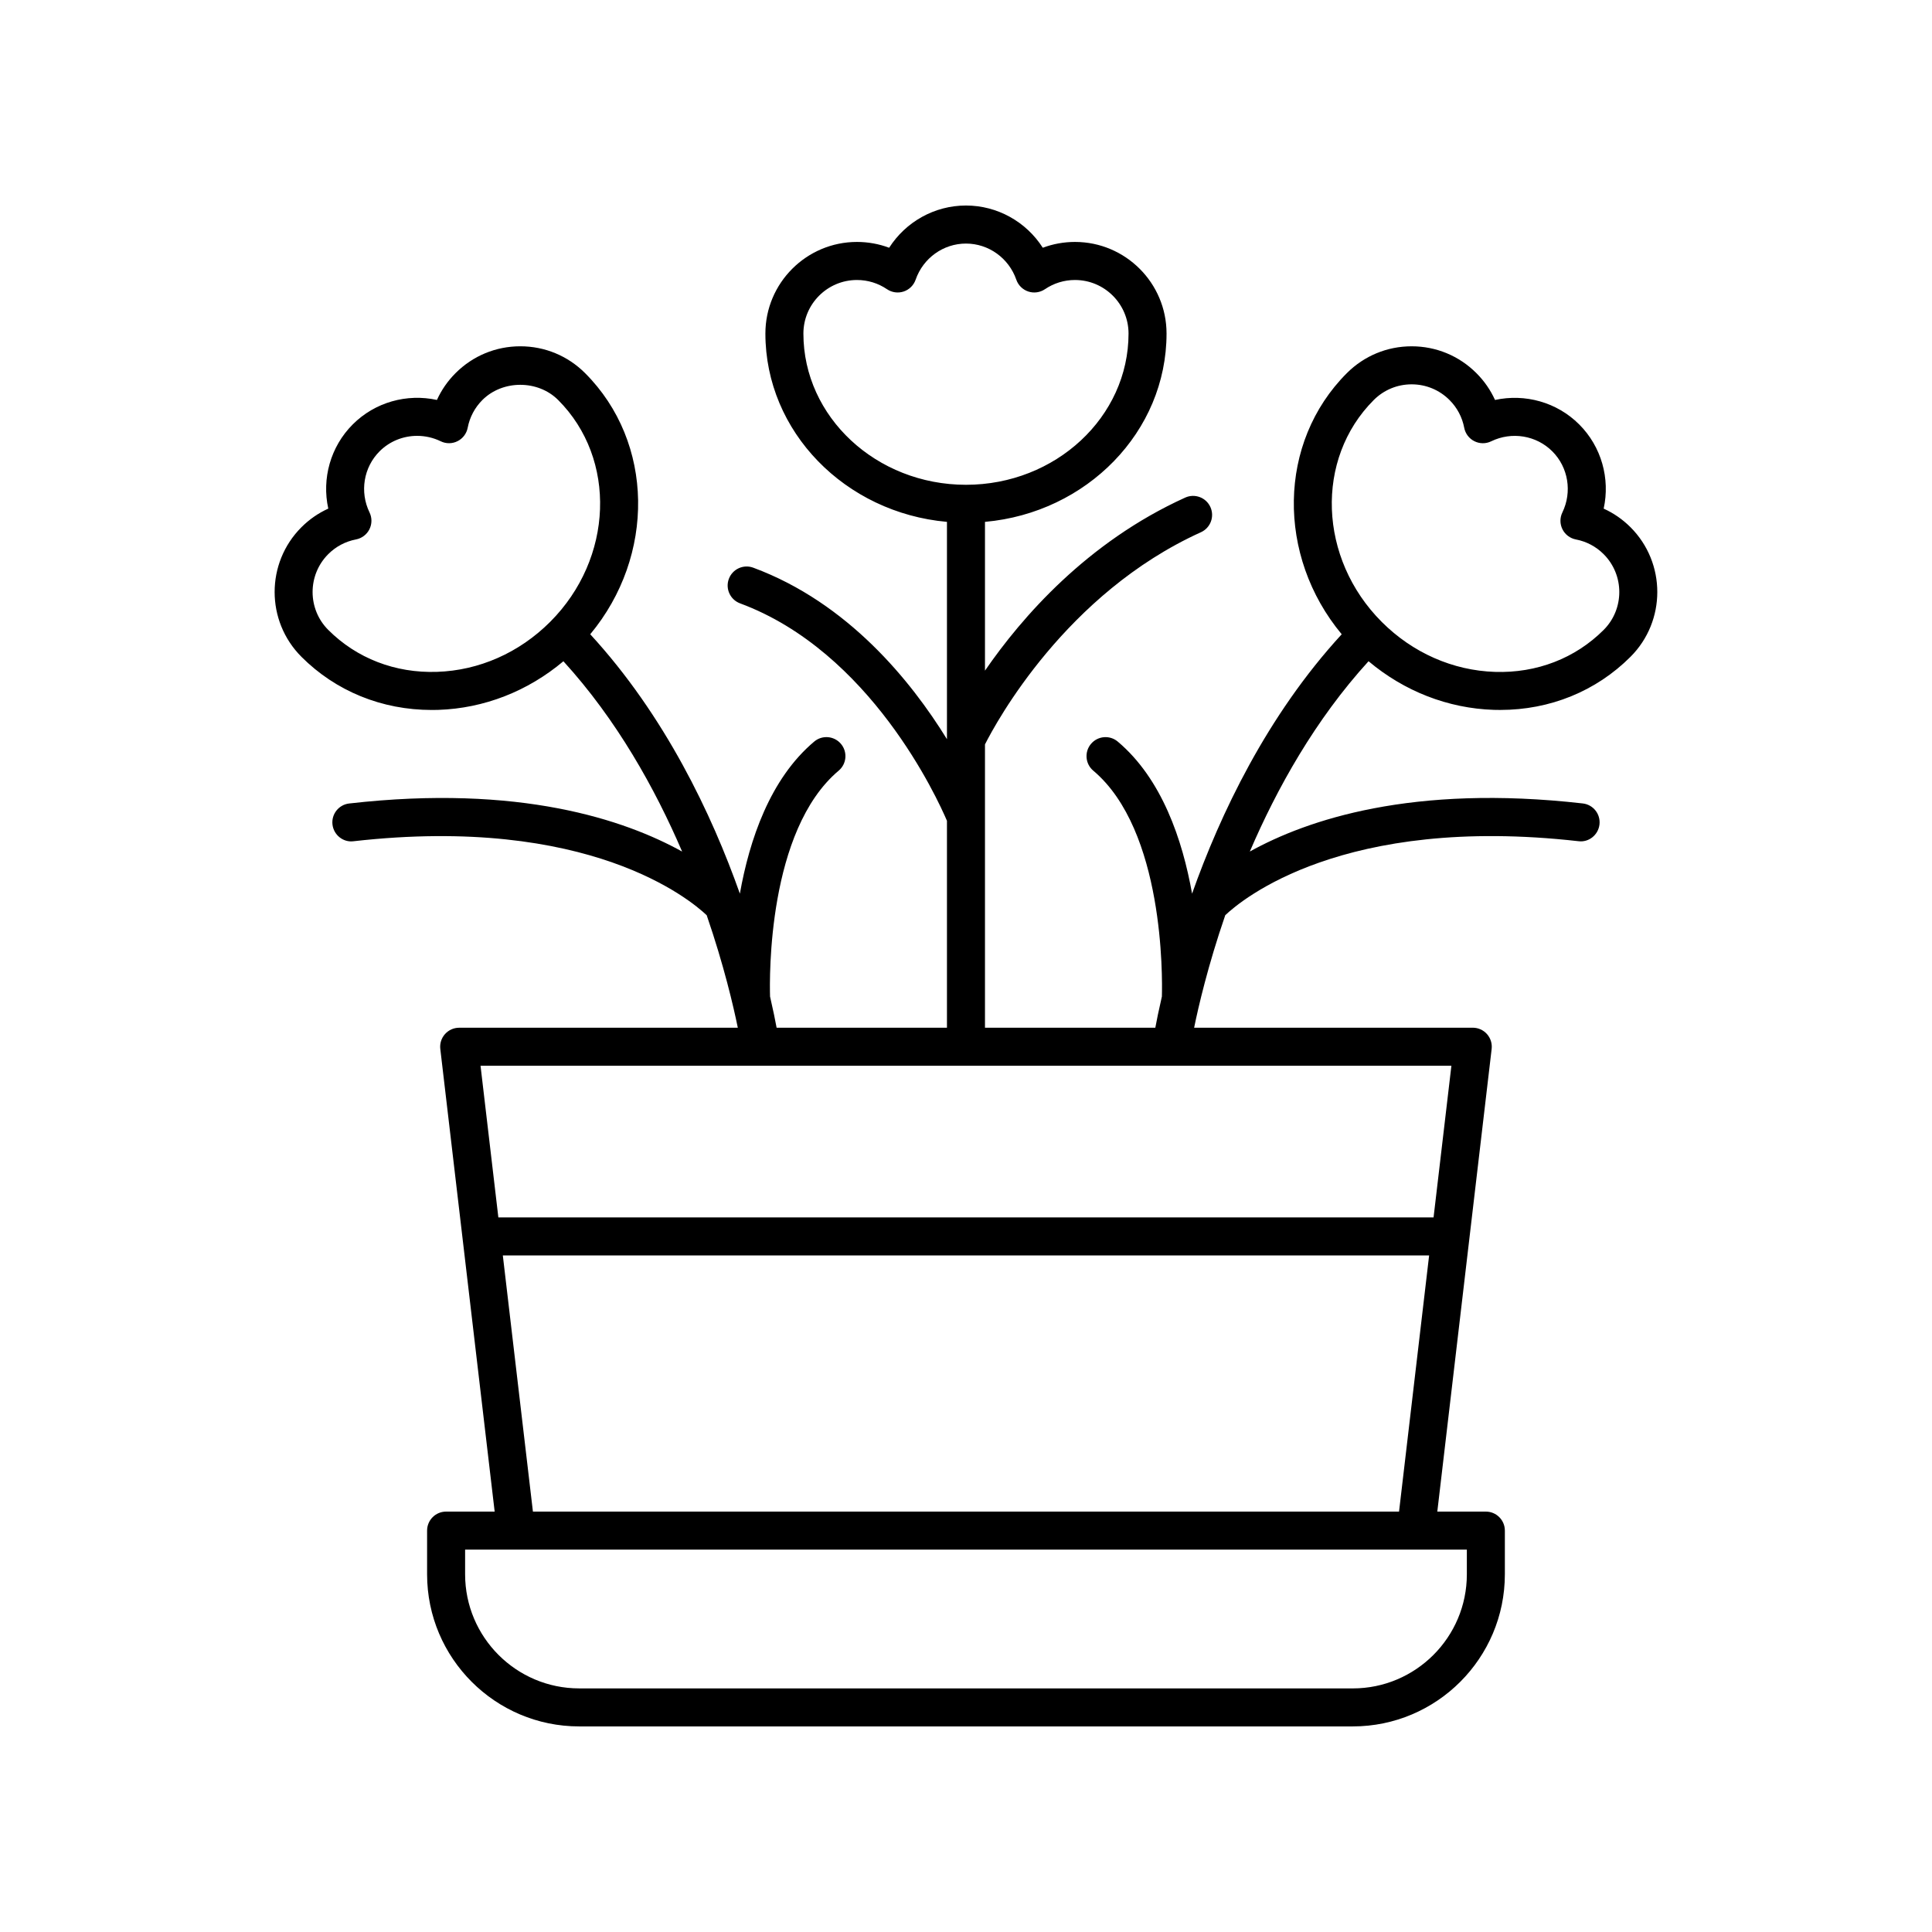 <?xml version="1.0" encoding="UTF-8"?>
<!-- Uploaded to: ICON Repo, www.svgrepo.com, Generator: ICON Repo Mixer Tools -->
<svg fill="#000000" width="800px" height="800px" version="1.1" viewBox="144 144 512 512" xmlns="http://www.w3.org/2000/svg">
 <path d="m223.88 318.06c9.125 9.125 21.336 14.09 34.539 14.09 0.566 0 1.137-0.004 1.707-0.023 12.137-0.391 23.742-4.941 33.18-12.887 14.125 15.484 24.289 33.719 31.465 50.434-15.223-8.438-43.133-17.883-88.223-12.742-2.766 0.309-4.754 2.809-4.438 5.574 0.316 2.762 2.84 4.793 5.574 4.434 62.387-7.07 89.281 15.512 93.598 19.609 4.582 13.32 7.109 24.238 8.246 29.816l-73.84-0.004c-1.438 0-2.809 0.613-3.766 1.688-0.957 1.078-1.406 2.508-1.238 3.941l14.406 122.6h-12.867c-2.781 0-5.039 2.254-5.039 5.039v11.586c0 22.223 18.082 40.305 40.305 40.305h205.01c22.223 0 40.305-18.082 40.305-40.305v-11.586c0-2.785-2.254-5.039-5.039-5.039h-12.863l14.402-122.61c0.168-1.426-0.281-2.859-1.238-3.938-0.953-1.074-2.324-1.688-3.766-1.688h-73.84c1.137-5.578 3.664-16.496 8.25-29.816 4.316-4.094 31.211-26.664 93.598-19.609 2.746 0.363 5.258-1.668 5.574-4.434 0.316-2.766-1.672-5.266-4.438-5.574-45.094-5.133-73.004 4.309-88.227 12.746 7.176-16.715 17.34-34.949 31.465-50.434 9.438 7.945 21.043 12.496 33.18 12.887 0.574 0.02 1.141 0.023 1.707 0.023 13.207 0 25.418-4.965 34.539-14.09 9.461-9.465 9.461-24.859 0-34.328-2.082-2.082-4.488-3.742-7.117-4.934 1.75-7.957-0.578-16.41-6.481-22.312-5.902-5.902-14.355-8.215-22.312-6.484-1.195-2.633-2.859-5.039-4.938-7.113-4.582-4.586-10.68-7.109-17.16-7.109s-12.578 2.523-17.164 7.109c-18.387 18.383-18.633 48.453-1.367 69.207-19.824 21.562-32.203 47.699-39.656 68.738-2.527-14.211-7.984-30.434-19.691-40.293-2.125-1.797-5.309-1.52-7.098 0.605-1.789 2.129-1.52 5.309 0.609 7.098 18.785 15.816 18.328 54.738 18.18 59.859-0.828 3.574-1.395 6.402-1.738 8.258h-45.145v-75.078c2.945-5.832 21.414-40.008 57.23-56.227 2.535-1.152 3.656-4.133 2.512-6.668-1.148-2.543-4.137-3.656-6.668-2.516-26.035 11.797-43.348 31.746-53.074 45.867v-39.43c26.953-2.402 48.117-23.863 48.117-49.914 0-13.383-10.887-24.27-24.27-24.27-2.941 0-5.82 0.527-8.527 1.539-4.387-6.863-12.012-11.191-20.355-11.191-8.348 0-15.969 4.328-20.359 11.191-2.707-1.012-5.586-1.539-8.527-1.539-13.383 0-24.27 10.887-24.27 24.27 0 26.051 21.164 47.512 48.117 49.914v57.594c-9.516-15.426-26.227-36.145-51.328-45.449-2.602-0.973-5.508 0.359-6.477 2.973-0.965 2.609 0.363 5.504 2.973 6.477 34.57 12.812 52.289 51.672 54.832 57.625v54.832h-45.145c-0.344-1.859-0.91-4.688-1.738-8.262-0.152-5.098-0.652-43.996 18.184-59.855 2.129-1.789 2.402-4.969 0.609-7.098-1.793-2.125-4.973-2.406-7.098-0.605-11.707 9.855-17.164 26.082-19.691 40.293-7.453-21.039-19.832-47.176-39.656-68.738 17.266-20.754 17.02-50.82-1.367-69.207-4.586-4.586-10.68-7.109-17.164-7.109-6.481 0-12.578 2.523-17.16 7.109-2.078 2.078-3.742 4.481-4.938 7.113-7.957-1.742-16.41 0.574-22.312 6.484-5.902 5.902-8.23 14.355-6.481 22.312-2.629 1.191-5.039 2.856-7.117 4.934-9.465 9.465-9.465 24.859-0.004 34.328zm284.18-68.051c2.68-2.68 6.25-4.156 10.039-4.156 3.789 0 7.356 1.477 10.035 4.156 2.016 2.012 3.363 4.555 3.898 7.352 0.293 1.539 1.285 2.856 2.688 3.559 1.398 0.707 3.047 0.719 4.457 0.031 5.453-2.648 11.965-1.574 16.203 2.66 4.234 4.234 5.305 10.75 2.66 16.203-0.684 1.41-0.672 3.059 0.031 4.457 0.703 1.402 2.019 2.394 3.559 2.691 2.793 0.531 5.336 1.879 7.352 3.898 5.531 5.535 5.531 14.543 0 20.078-7.527 7.523-17.746 11.477-28.801 11.121-11.164-0.359-21.824-5.062-30.004-13.246-16.789-16.801-17.742-43.18-2.117-58.805zm-151.15-17.613c0-7.828 6.367-14.195 14.195-14.195 2.856 0 5.606 0.848 7.957 2.441 1.297 0.879 2.93 1.105 4.414 0.613 1.488-0.492 2.66-1.652 3.176-3.133 1.984-5.727 7.348-9.574 13.34-9.574s11.352 3.848 13.34 9.574c0.516 1.48 1.688 2.641 3.176 3.133 1.477 0.492 3.113 0.266 4.414-0.613 2.348-1.594 5.098-2.441 7.957-2.441 7.828 0 14.195 6.367 14.195 14.195 0 22.102-19.324 40.078-43.078 40.078-23.758 0-43.086-17.977-43.086-40.078zm175.82 328.82c0 16.668-13.559 30.23-30.23 30.23l-205.01-0.004c-16.668 0-30.23-13.559-30.23-30.23v-6.547h265.47zm-247.5-16.625-7.977-67.891h245.48l-7.973 67.891zm238.68-77.969h-247.84l-4.723-40.188h257.29zm-292.92-175.77c2.016-2.016 4.562-3.367 7.352-3.898 1.539-0.297 2.856-1.289 3.559-2.691 0.699-1.398 0.715-3.047 0.031-4.457-2.648-5.453-1.578-11.965 2.66-16.203 2.688-2.688 6.289-4.098 9.957-4.098 2.117 0 4.254 0.469 6.25 1.438 1.406 0.688 3.059 0.68 4.457-0.031 1.402-0.703 2.394-2.016 2.688-3.559 0.535-2.793 1.883-5.34 3.898-7.352 5.363-5.363 14.715-5.363 20.074 0 15.625 15.625 14.672 42.004-2.121 58.801-8.18 8.184-18.836 12.887-30.004 13.246-11.078 0.367-21.273-3.59-28.801-11.121-5.531-5.531-5.531-14.539 0-20.074z"/>
</svg>